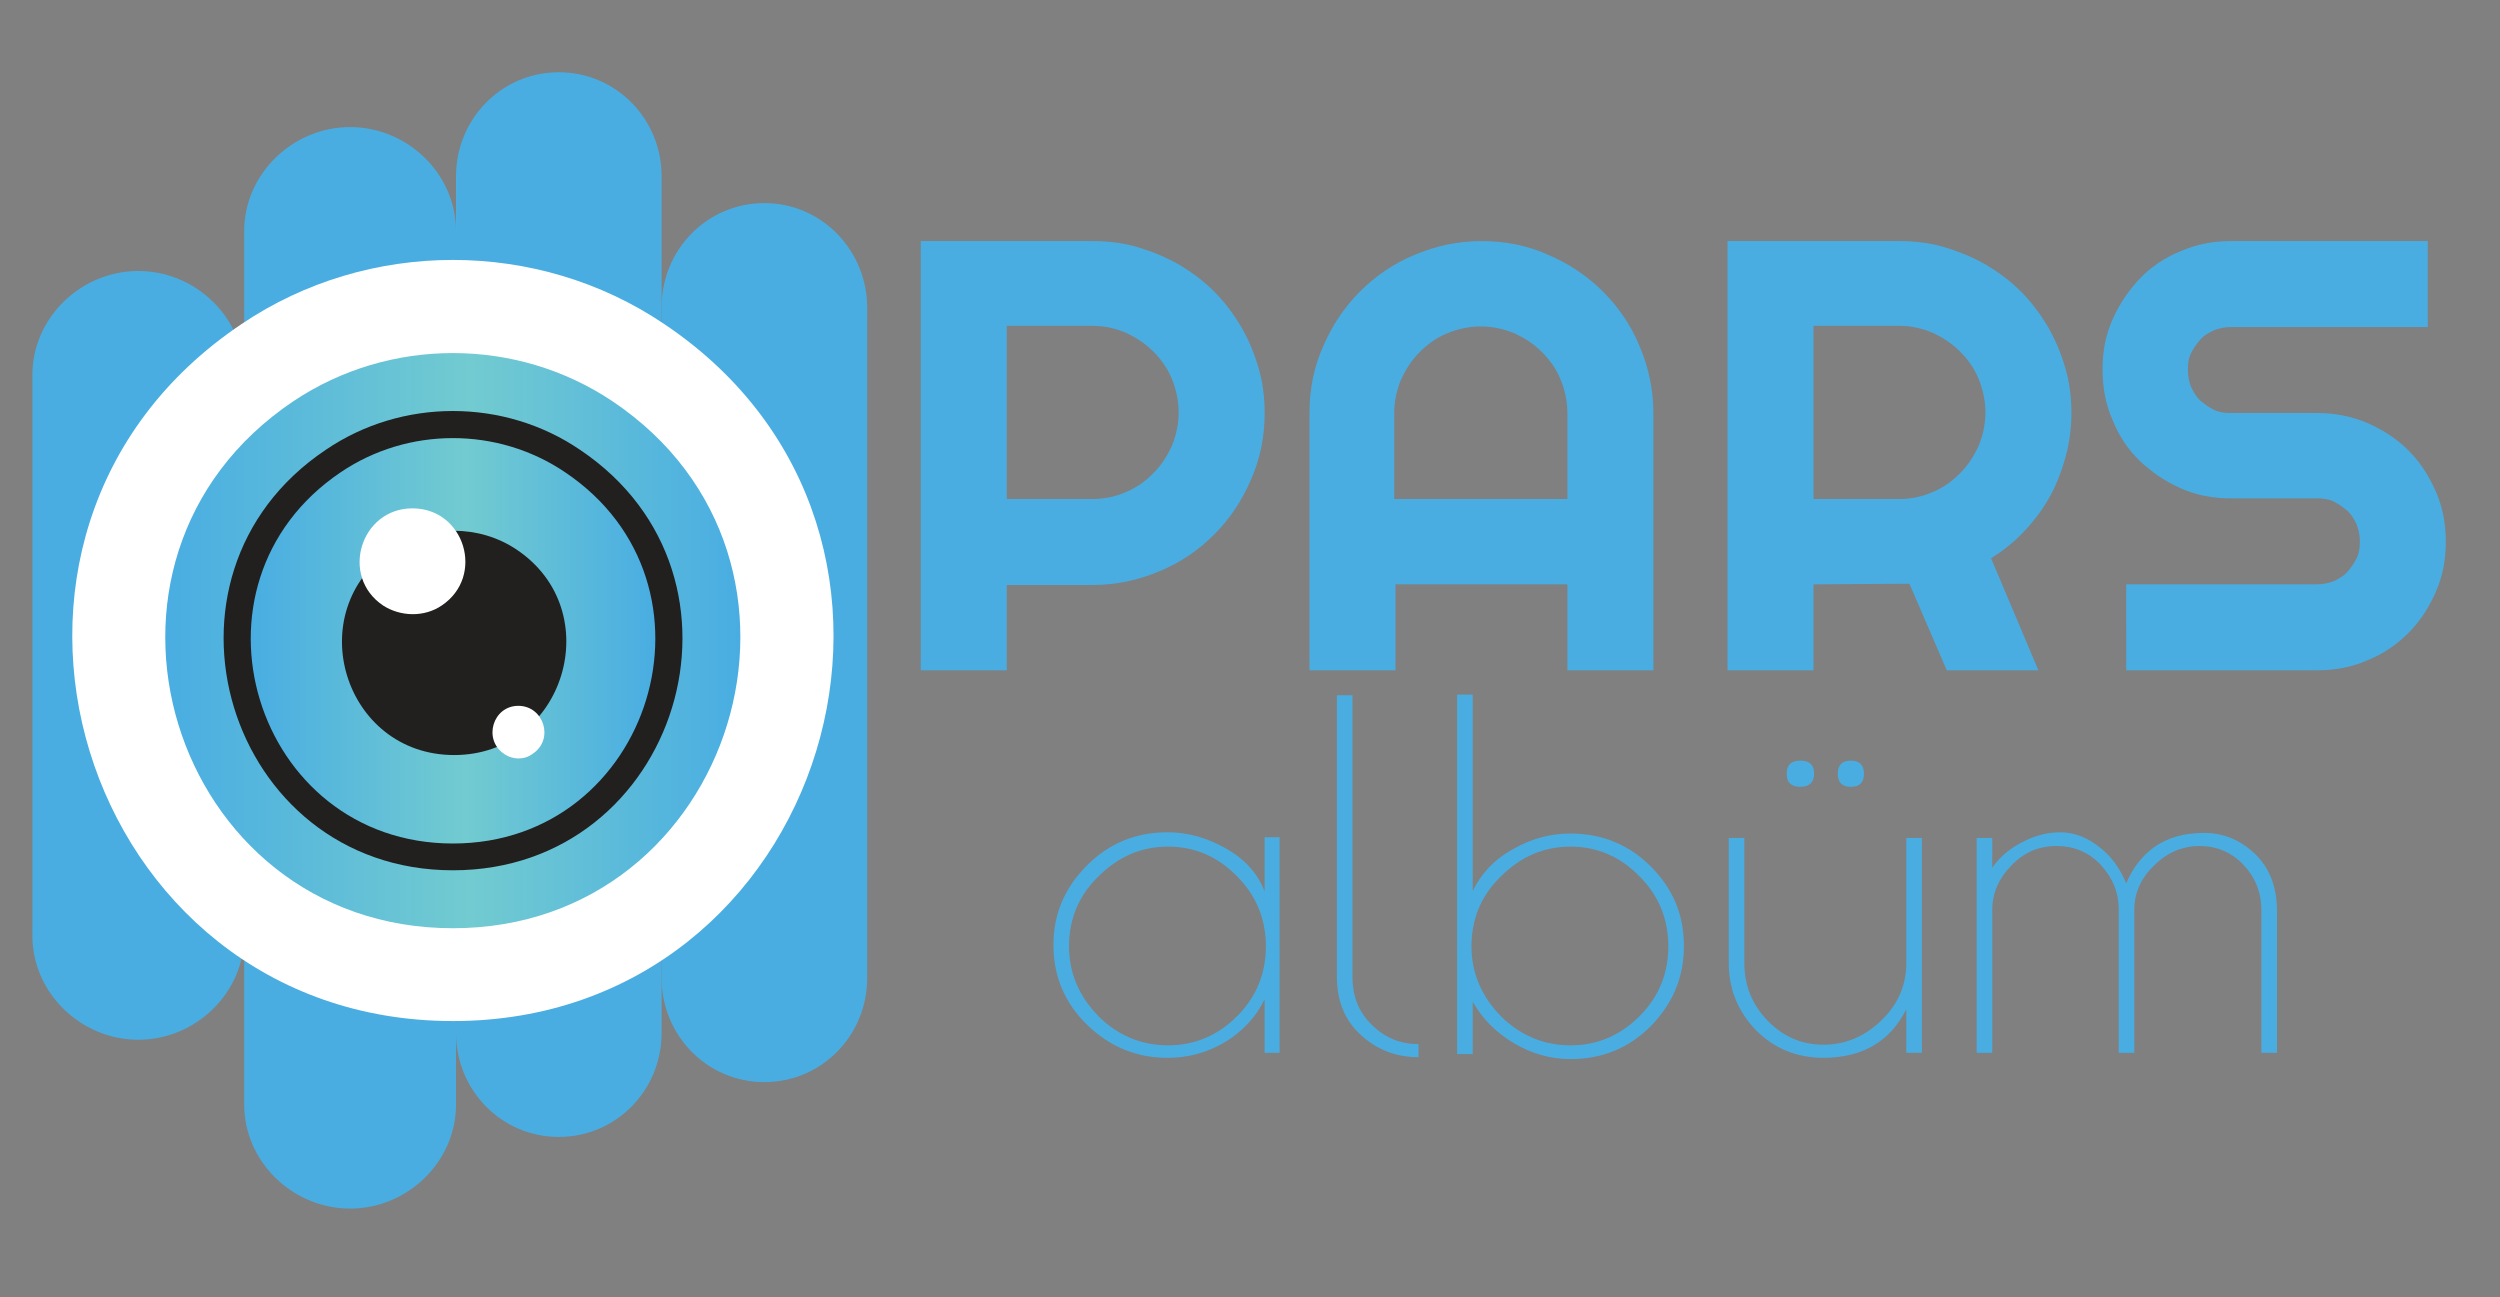 <?xml version="1.0" encoding="utf-8"?>
<!-- Generator: Adobe Illustrator 22.0.1, SVG Export Plug-In . SVG Version: 6.00 Build 0)  -->
<svg version="1.1" id="Layer_1" xmlns="http://www.w3.org/2000/svg" xmlns:xlink="http://www.w3.org/1999/xlink" x="0px" y="0px"
	 viewBox="0 0 401.3 208.2" style="enable-background:new 0 0 401.3 208.2;" xml:space="preserve">
<rect x="0" y="0" width="401.3" height="208.2" fill="#808080" stroke="none"/>
<style type="text/css">
	.st0{fill-rule:evenodd;clip-rule:evenodd;fill:#49ADE2;}
	.st1{fill-rule:evenodd;clip-rule:evenodd;fill:#FFFFFF;}
	.st2{fill-rule:evenodd;clip-rule:evenodd;fill:url(#SVGID_1_);}
	.st3{fill-rule:evenodd;clip-rule:evenodd;fill:#22201E;}
	.st4{fill-rule:evenodd;clip-rule:evenodd;fill:url(#SVGID_2_);}
	.st5{fill:#49ADE2;}
</style>
<g>
	<g>
		<g>
			<path class="st0" d="M89.7,11.6c-9.2,0-16.5,7.5-16.5,16.7v8.8c0-9.2-7.8-16.7-17-16.7c-9.2,0-17,7.5-17,16.7v23.1
				c0-9.2-7.8-16.7-17-16.7c-9.2,0-17,7.5-17,16.7v90c0,9.2,7.8,16.7,17,16.7c9.2,0,17-7.5,17-16.7v27.1c0,9.2,7.8,16.7,17,16.7
				c9.2,0,17-7.5,17-16.7v-11.5c0,9.2,7.3,16.7,16.5,16.7c9.2,0,16.5-7.5,16.5-16.7V28.3C106.2,19.1,98.9,11.6,89.7,11.6z"/>
			<path class="st0" d="M122.7,32.6c-9.2,0-16.5,7.5-16.5,16.7V157c0,9.2,7.3,16.7,16.5,16.7c9.2,0,16.5-7.5,16.5-16.7V49.4
				C139.2,40.2,131.9,32.6,122.7,32.6z"/>
		</g>
		<path class="st1" d="M38.8,52c-50.3,33.7-26.1,111.9,33.9,111.9c60,0,84.2-78.2,33.9-111.9C86.3,38.3,59.1,38.3,38.8,52L38.8,52z"
			/>
		<linearGradient id="SVGID_1_" gradientUnits="userSpaceOnUse" x1="26.541" y1="102.843" x2="118.864" y2="102.843">
			<stop  offset="0" style="stop-color:#49ADE2"/>
			<stop  offset="0.531" style="stop-color:#72CBD0"/>
			<stop  offset="1" style="stop-color:#49ADE2"/>
		</linearGradient>
		<path class="st2" d="M47.1,64.4C9.1,89.9,27.3,149,72.7,149c45.3,0,63.6-59.1,25.6-84.6C82.9,54.1,62.5,54.1,47.1,64.4L47.1,64.4z
			"/>
		<path class="st3" d="M52.3,72.2C22,92.5,36.5,139.7,72.7,139.7c36.2,0,50.8-47.1,20.4-67.5C80.9,63.9,64.5,63.9,52.3,72.2
			L52.3,72.2z"/>
		<linearGradient id="SVGID_2_" gradientUnits="userSpaceOnUse" x1="40.208" y1="102.842" x2="105.198" y2="102.842">
			<stop  offset="0" style="stop-color:#49ADE2"/>
			<stop  offset="0.531" style="stop-color:#72CBD0"/>
			<stop  offset="1" style="stop-color:#49ADE2"/>
		</linearGradient>
		<path class="st4" d="M54.7,75.8c-26.7,18-13.9,59.6,18,59.6c31.9,0,44.8-41.6,18-59.6C79.9,68.5,65.5,68.5,54.7,75.8L54.7,75.8z"
			/>
		<path class="st3" d="M62.9,88.2c-14.8,10-7.7,33,10,33c17.7,0,24.8-23.1,10-33C76.9,84.2,68.9,84.2,62.9,88.2L62.9,88.2z"/>
		<path class="st1" d="M61.5,97.2c-7-4.7-3.6-15.6,4.7-15.6c8.4,0,11.7,10.9,4.7,15.6C68.1,99.1,64.3,99,61.5,97.2L61.5,97.2z"/>
		<path class="st1" d="M80.9,121c-3.4-2.3-1.8-7.7,2.3-7.7c4.1,0,5.8,5.4,2.3,7.7C84.2,122,82.3,122,80.9,121L80.9,121z"/>
		<g>
			<path class="st5" d="M161.6,107.6h-13.8V38.7h27.6c2.5,0,5,0.3,7.3,1c2.3,0.7,4.5,1.6,6.6,2.8c2,1.2,3.9,2.6,5.6,4.3
				c1.7,1.7,3.1,3.6,4.3,5.6c1.2,2.1,2.1,4.2,2.8,6.6c0.7,2.3,1,4.8,1,7.3c0,3.8-0.7,7.3-2.2,10.7c-1.4,3.3-3.4,6.3-5.9,8.8
				s-5.4,4.5-8.8,5.9c-3.3,1.4-6.9,2.2-10.7,2.2h-13.8V107.6z M161.6,52.5v27.6h13.8c1.9,0,3.7-0.4,5.3-1.1c1.7-0.7,3.1-1.7,4.4-3
				s2.2-2.7,3-4.4c0.7-1.7,1.1-3.5,1.1-5.4c0-1.9-0.4-3.7-1.1-5.4c-0.7-1.7-1.7-3.1-3-4.4s-2.7-2.2-4.4-3c-1.7-0.7-3.4-1.1-5.3-1.1
				H161.6z"/>
			<path class="st5" d="M265.4,107.6h-13.8V93.8H224v13.8h-13.8V66.3c0-3.8,0.7-7.4,2.2-10.7c1.4-3.3,3.4-6.3,5.9-8.8
				s5.4-4.5,8.8-5.9c3.3-1.4,6.9-2.2,10.7-2.2c3.8,0,7.4,0.7,10.7,2.2c3.3,1.4,6.3,3.4,8.8,5.9c2.5,2.5,4.5,5.4,5.9,8.8
				c1.4,3.3,2.2,6.9,2.2,10.7V107.6z M251.6,80.1V66.3c0-1.9-0.4-3.7-1.1-5.4c-0.7-1.7-1.7-3.1-3-4.4s-2.7-2.2-4.4-3
				c-1.7-0.7-3.5-1.1-5.4-1.1c-1.9,0-3.7,0.4-5.4,1.1c-1.7,0.7-3.1,1.7-4.4,3s-2.2,2.7-3,4.4c-0.7,1.7-1.1,3.5-1.1,5.4v13.8H251.6z"
				/>
			<path class="st5" d="M291.1,107.6h-13.8V38.7h27.6c2.5,0,5,0.3,7.3,1c2.3,0.7,4.5,1.6,6.6,2.8c2,1.2,3.9,2.6,5.6,4.3
				c1.7,1.7,3.1,3.6,4.3,5.6c1.2,2.1,2.1,4.2,2.8,6.6c0.7,2.3,1,4.8,1,7.3c0,2.4-0.3,4.7-0.9,6.9c-0.6,2.2-1.4,4.4-2.5,6.4
				c-1.1,2-2.5,3.9-4.1,5.6c-1.6,1.7-3.4,3.2-5.4,4.4l7.6,18h-14.7l-6-13.9l-15.4,0.1V107.6z M291.1,52.5v27.6h13.8
				c1.9,0,3.7-0.4,5.3-1.1c1.7-0.7,3.1-1.7,4.4-3s2.2-2.7,3-4.4c0.7-1.7,1.1-3.5,1.1-5.4c0-1.9-0.4-3.7-1.1-5.4
				c-0.7-1.7-1.7-3.1-3-4.4s-2.7-2.2-4.4-3c-1.7-0.7-3.4-1.1-5.3-1.1H291.1z"/>
			<path class="st5" d="M337.5,59.3c0-2.9,0.5-5.5,1.6-8c1.1-2.5,2.6-4.7,4.4-6.6s4.1-3.4,6.6-4.4c2.5-1.1,5.2-1.6,8-1.6h31.6v13.8
				h-31.6c-1,0-1.9,0.2-2.7,0.5c-0.8,0.4-1.6,0.8-2.2,1.5s-1.1,1.4-1.5,2.2c-0.4,0.8-0.5,1.7-0.5,2.7c0,1,0.2,1.9,0.5,2.7
				c0.4,0.8,0.8,1.6,1.5,2.2s1.4,1.1,2.2,1.5c0.8,0.4,1.7,0.5,2.7,0.5h13.8c2.9,0,5.5,0.5,8.1,1.6c2.5,1.1,4.7,2.5,6.6,4.4
				s3.3,4.1,4.4,6.6c1.1,2.5,1.6,5.2,1.6,8.1c0,2.9-0.5,5.5-1.6,8s-2.5,4.7-4.4,6.6s-4.1,3.4-6.6,4.4c-2.5,1.1-5.2,1.6-8.1,1.6
				h-30.6V93.8h30.6c1,0,1.9-0.2,2.7-0.5c0.8-0.4,1.6-0.8,2.2-1.5s1.1-1.4,1.5-2.2c0.4-0.8,0.5-1.7,0.5-2.7c0-1-0.2-1.9-0.5-2.7
				c-0.4-0.8-0.8-1.6-1.5-2.2s-1.4-1.1-2.2-1.5c-0.8-0.4-1.7-0.5-2.7-0.5h-13.8c-2.9,0-5.5-0.5-8-1.6c-2.5-1.1-4.7-2.6-6.6-4.4
				s-3.4-4.1-4.4-6.6C338,64.9,337.5,62.2,337.5,59.3z"/>
		</g>
		<g>
			<path class="st5" d="M205.4,134.5V169H203v-8.6c-1.4,2.9-3.6,5.2-6.4,6.9c-2.9,1.7-5.9,2.5-9.2,2.5c-5,0-9.3-1.8-12.9-5.3
				c-3.6-3.5-5.4-7.8-5.4-12.8c0-5,1.8-9.2,5.4-12.8c3.6-3.6,7.9-5.3,12.9-5.3c3.3,0,6.4,0.9,9.4,2.6c3,1.7,5.1,4,6.2,6.9v-8.7
				H205.4z M171.6,151.9c0,4.3,1.6,8,4.7,11.2c3.1,3.1,6.9,4.7,11.2,4.7c4.3,0,8-1.6,11.1-4.7c3.1-3.1,4.6-6.9,4.6-11.2
				c0-4.3-1.5-8.1-4.6-11.2c-3.1-3.2-6.8-4.8-11.1-4.8s-8,1.6-11.2,4.8C173.1,143.8,171.6,147.6,171.6,151.9z"/>
			<path class="st5" d="M227.7,167.6v2.1c-3.6,0-6.7-1.2-9.3-3.6c-2.6-2.4-3.8-5.5-3.8-9.3v-45.2h2.5v45.2c0,3.1,1,5.7,3.1,7.7
				C222.3,166.6,224.8,167.6,227.7,167.6z"/>
			<path class="st5" d="M233.9,169v-57.5h2.5V143c1.4-2.8,3.5-5.1,6.5-6.7c2.9-1.7,6-2.5,9.2-2.5c5.1,0,9.4,1.8,12.9,5.3
				c3.6,3.6,5.3,7.8,5.3,12.8c0,5-1.8,9.2-5.3,12.8c-3.6,3.6-7.9,5.3-12.9,5.3c-3.1,0-6.1-0.8-9-2.5c-2.9-1.7-5.1-3.9-6.7-6.7v8.4
				H233.9z M236.2,151.9c0,4.3,1.6,8,4.7,11.2c3.1,3.1,6.9,4.7,11.2,4.7c4.3,0,8-1.6,11.1-4.7c3.1-3.1,4.6-6.9,4.6-11.2
				c0-4.3-1.5-8.1-4.6-11.2c-3.1-3.2-6.8-4.8-11.1-4.8c-4.3,0-8,1.6-11.2,4.8C237.7,143.8,236.2,147.6,236.2,151.9z"/>
			<path class="st5" d="M306,134.5h2.5V169H306v-7c-2.6,5.2-7.1,7.8-13.3,7.8c-4.3,0-7.9-1.5-10.8-4.4c-2.9-3-4.4-6.6-4.4-10.8
				v-20.1h2.5v20.1c0,3.5,1.2,6.6,3.7,9.2c2.5,2.6,5.5,3.9,9,3.9c3.5,0,6.6-1.3,9.3-3.9c2.7-2.6,4-5.7,4-9.2V134.5z M289,126.3
				c-1.5,0-2.2-0.7-2.2-2.1c0-1.4,0.7-2.1,2.2-2.1c1.5,0,2.2,0.7,2.2,2.1C291.2,125.6,290.4,126.3,289,126.3z M297.1,126.3
				c-1.4,0-2.1-0.7-2.1-2.1c0-1.4,0.7-2.1,2.1-2.1c1.4,0,2.1,0.7,2.1,2.1C299.2,125.6,298.5,126.3,297.1,126.3z"/>
			<path class="st5" d="M345.9,135.9c2.2-1.5,4.8-2.2,7.9-2.2s5.8,1.1,8.2,3.4c2.3,2.2,3.5,5.3,3.5,9.1V169h-2.5v-22.8
				c0-3-1-5.4-2.9-7.4s-4.3-3-7-3c-2.7,0-5.2,1-7.3,3.1c-2.1,2-3.2,4.4-3.2,7.1v23h-2.5v-23c0-2.8-1-5.1-2.9-7.2c-1.9-2-4.3-3-7.1-3
				c-2.8,0-5.2,1-7.2,3.1c-2,2-3.1,4.4-3.1,7.1v23h-2.5v-34.5h2.5v4.8c1-1.5,2.5-2.9,4.6-4c2-1.1,4.1-1.7,6.3-1.7
				c2.2,0,4.3,0.8,6.2,2.3c2,1.5,3.4,3.5,4.4,5.9C342.3,139.4,343.8,137.4,345.9,135.9z"/>
		</g>
	</g>
</g>
</svg>
